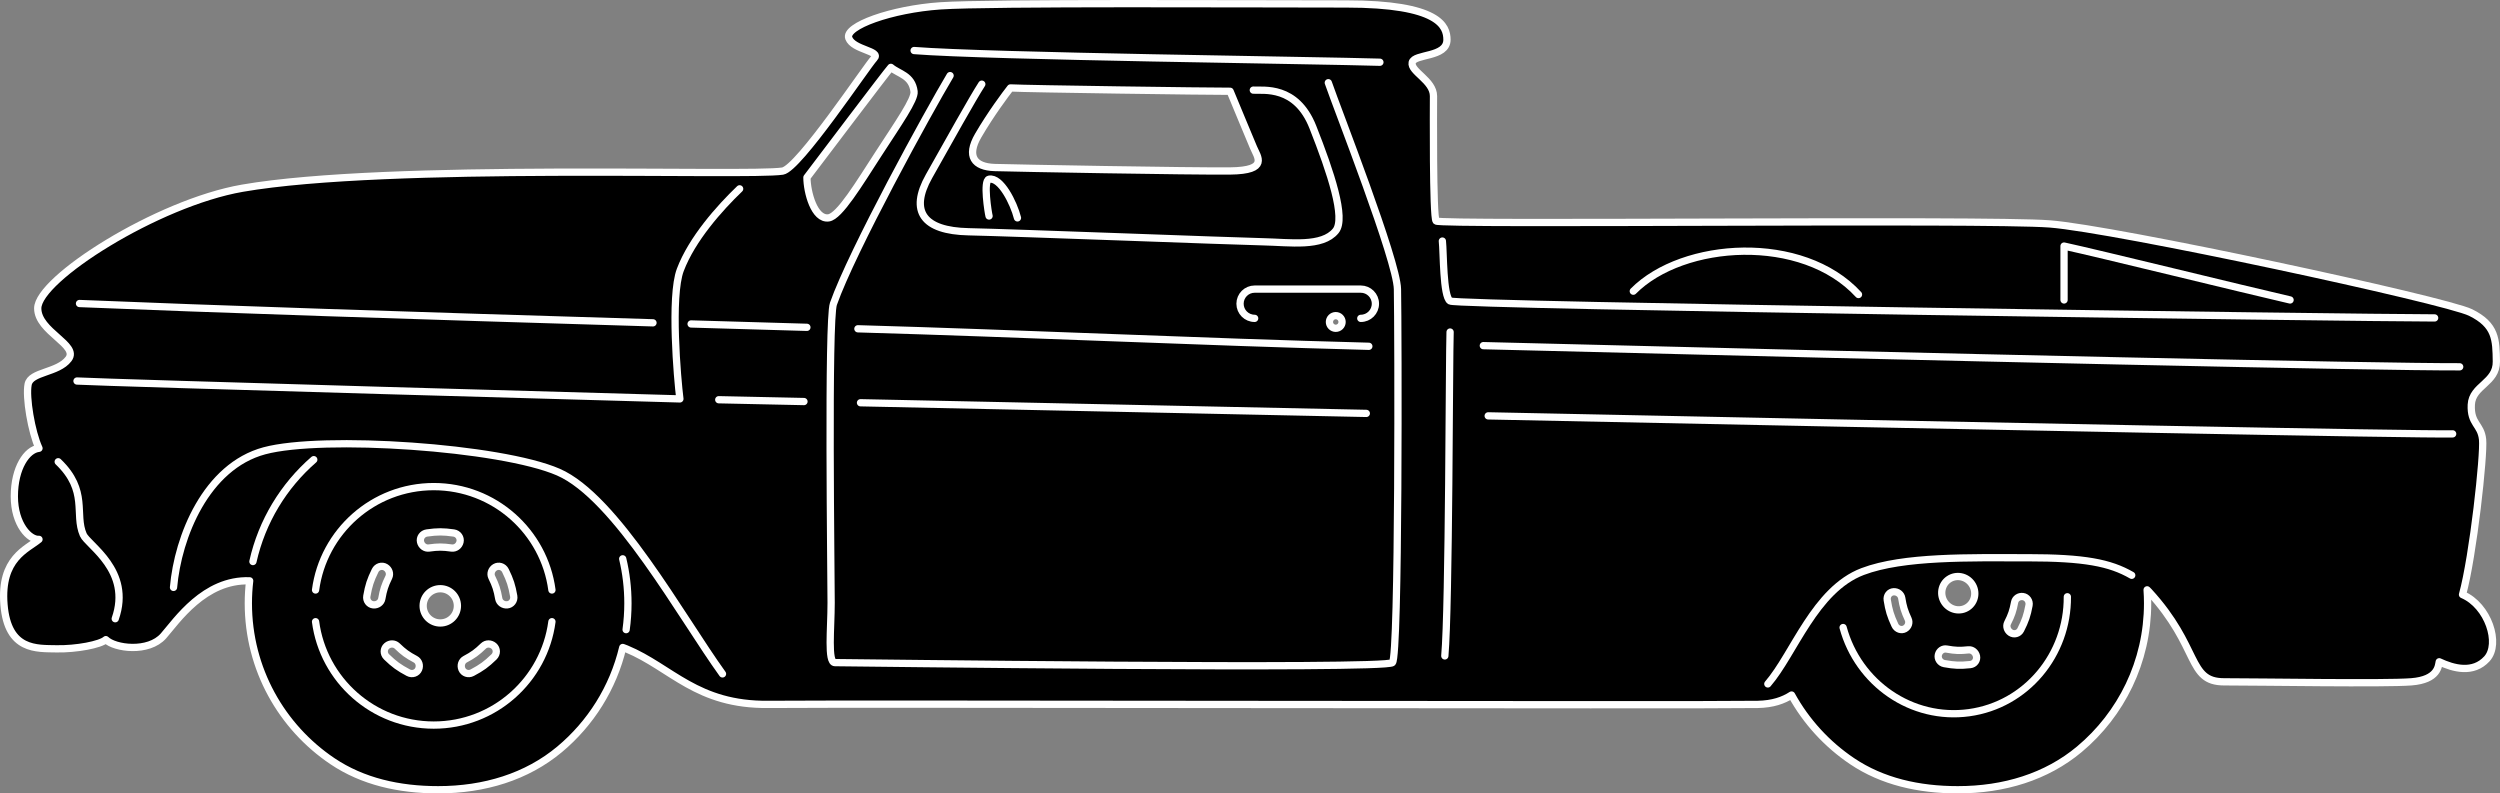 <?xml version="1.0" encoding="utf-8"?>
<!-- Generator: Adobe Illustrator 21.0.0, SVG Export Plug-In . SVG Version: 6.00 Build 0)  -->
<svg version="1.1" id="Layer_2" xmlns="http://www.w3.org/2000/svg" xmlns:xlink="http://www.w3.org/1999/xlink" x="0px" y="0px"
	 viewBox="0 0 1733.041 549.991" enable-background="new 0 0 1733.041 549.991" xml:space="preserve">
<rect x="0" y="0" width="1733.041" height="549.991" fill="#808080" stroke="none"/>
<path stroke="#FFFFFF" stroke-width="5.04" stroke-linecap="round" stroke-linejoin="round" stroke-miterlimit="10" d="
	M1707.06,412.195c7.385-26.934,14.987-96.878,13.901-107.522c-1.086-10.644-8.471-10.644-7.82-24.111
	c0.652-13.468,17.595-14.989,17.377-29.977c-0.216-14.987-0.216-25.269-17.883-33.958c-17.668-8.689-246.47-57.926-291.652-61.4
	c-45.181-3.475-423.14,0.869-425.457-2.027c-2.315-2.896-1.809-79.643-1.809-86.597c0-10.86-16.074-16.944-14.771-23.242
	c1.305-6.3,24.111-3.26,24.111-15.858c0-9.342-5.213-24.763-69.944-24.763c-64.731,0-246.903-1.014-281.079,1.303
	c-34.174,2.317-66.685,14.119-63.645,22.374c3.042,8.254,22.591,8.798,17.595,14.011c-4.996,5.213-52.315,76.441-63.479,78.178
	c-24.237,3.772-273.359-5.671-374.432,11.859c-59.104,10.25-141.904,62.959-141.915,83.266
	c-0.009,16.219,28.744,25.342,21.359,35.117c-7.385,9.776-26.284,8.688-28.021,17.594c-1.739,8.906,2.316,33.018,7.53,44.314
	c-8.4,0.868-17.088,13.61-17.088,33.307c0,19.696,10.716,30.408,17.088,29.831c-8.4,6.95-26.863,13.106-24.257,45.253
	c2.608,32.15,22.808,30.337,36.42,30.629c13.613,0.287,30.411-2.898,34.175-6.372c6.082,6.08,29.542,9.266,39.969-2.605
	c9.106-10.372,28.374-39.298,59.735-38.161c-0.6,5.103-0.917,10.292-0.917,15.558c0,45.605,23.13,85.803,58.282,109.457
	c20.946,14.095,46.157,19.819,73.286,19.819c32.058,0,61.439-8.981,84.264-28.066c21.411-17.902,37.044-42.499,43.719-70.571
	c0.927,0.322,1.775,0.643,2.534,0.96c31.28,13.012,48.657,39.08,98.472,38.5c49.815-0.578,648.25,0.744,685.828,0.009
	c10.413-0.203,17.786-2.831,23.405-6.497c10.158,18.425,24.585,34.158,41.956,45.848c20.944,14.094,46.155,19.818,73.287,19.818
	c32.056,0,61.437-8.98,84.262-28.066c28.911-24.173,47.307-60.542,47.307-101.21c0-3.131-0.118-6.233-0.332-9.309
	c0.415,0.391,0.819,0.79,1.204,1.207c35.623,38.81,26.645,62.56,52.131,62.56s110.927,1.444,129.752,0
	c18.826-1.446,18.826-11.295,19.406-13.9c9.846,4.634,23.459,8.398,33.017-2.025C1733.488,446.297,1724.943,419.799,1707.06,412.195
	z M258.792,419.292c-2.898-0.262-5.039-3.008-4.496-6.075c1.302-7.362,2.473-10.968,5.747-17.688
	c1.365-2.802,4.71-3.765,7.208-2.274c2.499,1.489,3.411,4.526,2.26,6.89c-2.76,5.661-3.749,8.702-4.843,14.906
	C264.211,417.635,261.689,419.556,258.792,419.292z M290.211,463.911c-1.146,2.676-4.418,3.865-7.169,2.4
	c-6.601-3.516-9.666-5.742-15.046-10.933c-2.244-2.163-2.124-5.643,0.065-7.559c2.188-1.915,5.359-1.845,7.249-0.021
	c4.534,4.377,7.119,6.256,12.682,9.215C290.309,458.248,291.355,461.241,290.211,463.911z M305.207,431.858
	c-6.559,0-11.877-5.315-11.877-11.875c0-6.56,5.317-11.879,11.877-11.879c6.56,0,11.878,5.319,11.878,11.879
	C317.085,426.543,311.767,431.858,305.207,431.858z M318.896,375.622c-0.645,2.838-3.25,4.645-5.851,4.279
	c-6.241-0.877-9.437-0.877-15.676,0c-2.6,0.365-5.206-1.441-5.851-4.279c-0.646-2.836,1.305-5.72,4.391-6.152
	c7.404-1.035,11.193-1.035,18.597,0C317.593,369.902,319.543,372.786,318.896,375.622z M342.419,455.379
	c-5.379,5.19-8.445,7.417-15.046,10.933c-2.75,1.465-6.022,0.275-7.168-2.4c-1.144-2.67-0.097-5.664,2.222-6.898
	c5.562-2.959,8.148-4.839,12.682-9.215c1.888-1.823,5.058-1.895,7.247,0.021C344.544,449.736,344.664,453.215,342.419,455.379z
	 M351.624,419.292c-2.896,0.265-5.42-1.658-5.876-4.244c-1.095-6.204-2.085-9.244-4.844-14.906
	c-1.151-2.361-0.239-5.398,2.259-6.889c2.499-1.489,5.845-0.526,7.209,2.275c3.275,6.721,4.445,10.326,5.747,17.688
	C356.664,416.282,354.521,419.03,351.624,419.292z M609.025,106.57c-13.496,20.815-27.068,43.412-34.61,44.458
	c-9.919,1.376-15.035-17.916-15.035-28.017c6.661-8.688,55.011-72.84,58.197-76.316c5.409,4.632,14.619,5.425,16.067,16.722
	C634.346,68.902,622.958,85.081,609.025,106.57z M852.743,118.518c-27.224,0.29-149.119-1.955-163.238-2.389
	c-14.12-0.435-19.751-7.79-11.405-22.156c8.628-14.849,19.116-28.89,22.374-33.018c10.66,0.629,138.658,2.39,152.269,2.317
	c5.214,12.744,13.612,32.583,16.219,38.955C871.569,108.599,879.967,118.228,852.743,118.518z M925.964,227.582
	c-2.421,0-4.384-1.963-4.384-4.387c0-2.421,1.963-4.385,4.384-4.385c2.423,0,4.386,1.963,4.386,4.385
	C930.35,225.619,928.387,227.582,925.964,227.582z M1350.887,401.604c5.176-3.563,12.328-2.151,15.98,3.151
	c3.652,5.306,2.419,12.489-2.754,16.052s-12.328,2.152-15.979-3.153C1344.483,412.351,1345.717,405.166,1350.887,401.604z
	 M1320.509,435.856c-2.432,1.361-5.649,0.303-6.929-2.473c-3.07-6.658-4.155-10.207-5.314-17.42
	c-0.483-3.007,1.621-5.602,4.421-5.754c2.799-0.149,5.21,1.807,5.616,4.342c0.977,6.077,1.89,9.07,4.478,14.683
	C1323.862,431.576,1322.939,434.494,1320.509,435.856z M1365.81,460.7c-7.159,0.744-10.819,0.605-17.954-0.669
	c-2.973-0.528-4.814-3.408-4.154-6.146c0.66-2.738,3.199-4.402,5.704-3.951c6.015,1.074,9.098,1.19,15.132,0.561
	c2.516-0.264,5.007,1.589,5.592,4.374C1370.713,457.652,1368.796,460.389,1365.81,460.7z M1406.556,419.617
	c-1.354,7.117-2.532,10.582-5.783,17.007c-1.352,2.679-4.596,3.492-6.985,1.957c-2.392-1.542-3.233-4.529-2.091-6.786
	c2.741-5.413,3.73-8.338,4.873-14.338c0.475-2.499,2.936-4.279,5.729-3.919C1405.089,413.899,1407.12,416.645,1406.556,419.617z"/>
<path fill="none" stroke="#FFFFFF" stroke-width="5.04" stroke-linecap="round" stroke-linejoin="round" stroke-miterlimit="10" d="
	M1687.729,220.392c-51.7,0-677.576-8.543-682.5-11.729c-4.923-3.186-4.488-33.742-5.357-41.561"/>
<path fill="none" stroke="#FFFFFF" stroke-width="5.04" stroke-linecap="round" stroke-linejoin="round" stroke-miterlimit="10" d="
	M1288.336,204.173c-38.809-42.285-121.642-37.071-156.107-2.316"/>
<path fill="none" stroke="#FFFFFF" stroke-width="5.04" stroke-linecap="round" stroke-linejoin="round" stroke-miterlimit="10" d="
	M1587.517,207.939c-32.726-7.53-132.646-32.148-156.685-37.361c0,8.688,0,37.361,0,37.361"/>
<path fill="none" stroke="#FFFFFF" stroke-width="5.04" stroke-linecap="round" stroke-linejoin="round" stroke-miterlimit="10" d="
	M956.573,43.144c-41.27-1.304-271.749-4.056-322.899-8.111"/>
<path fill="none" stroke="#FFFFFF" stroke-width="5.04" stroke-linecap="round" stroke-linejoin="round" stroke-miterlimit="10" d="
	M920.804,57.336c6.372,18.536,47.558,123.292,47.933,143.073c0.534,28.237,1.159,253.999-3.475,258.924
	c-4.636,4.925-381.29,0-386.503,0c-5.213,0-2.607-23.172-2.607-41.416c0-18.247-2.363-196.032,1.593-207.298
	c12.816-36.493,66.181-133.628,80.878-158.208"/>
<path fill="none" stroke="#FFFFFF" stroke-width="5.04" stroke-linecap="round" stroke-linejoin="round" stroke-miterlimit="10" d="
	M557.323,278.358c-19.981-0.424-39.69-0.844-59.075-1.257"/>
<path fill="none" stroke="#FFFFFF" stroke-width="5.04" stroke-linecap="round" stroke-linejoin="round" stroke-miterlimit="10" d="
	M947.151,286.576c-117.79-2.455-237.829-4.988-350.637-7.385"/>
<path fill="none" stroke="#FFFFFF" stroke-width="5.04" stroke-linecap="round" stroke-linejoin="round" stroke-miterlimit="10" d="
	M1700.222,300.763c-22.63,0.607-326.257-5.385-668.589-12.481"/>
<path fill="none" stroke="#FFFFFF" stroke-width="5.04" stroke-linecap="round" stroke-linejoin="round" stroke-miterlimit="10" d="
	M1028.266,239.608c328.697,8.403,619.276,14.822,676.839,14.671"/>
<path fill="none" stroke="#FFFFFF" stroke-width="5.04" stroke-linecap="round" stroke-linejoin="round" stroke-miterlimit="10" d="
	M594.709,227.922c115.122,3.279,236.073,9.06,354.194,12.139"/>
<path fill="none" stroke="#FFFFFF" stroke-width="5.04" stroke-linecap="round" stroke-linejoin="round" stroke-miterlimit="10" d="
	M479.082,224.571c26.296,0.776,53.093,1.557,80.273,2.339"/>
<path fill="none" stroke="#FFFFFF" stroke-width="5.04" stroke-linecap="round" stroke-linejoin="round" stroke-miterlimit="10" d="
	M55.12,210.401c91.032,3.794,233.476,8.489,397.537,13.384"/>
<path fill="none" stroke="#FFFFFF" stroke-width="5.04" stroke-linecap="round" stroke-linejoin="round" stroke-miterlimit="10" d="
	M512.725,130.899c-13.901,13.323-33.018,34.754-41.126,56.188c-6.978,18.441-2.028,75.775-0.29,89.441
	c-12.146-0.26-398.233-11.243-417.927-12.401"/>
<path fill="none" stroke="#FFFFFF" stroke-width="5.04" stroke-linecap="round" stroke-linejoin="round" stroke-miterlimit="10" d="
	M1005.229,230.168c-0.651,16.508-0.633,190.063-3.656,224.528"/>
<path fill="none" stroke="#FFFFFF" stroke-width="5.04" stroke-linecap="round" stroke-linejoin="round" stroke-miterlimit="10" d="
	M868.817,62.476c6.951,0.434,29.732-3.548,41.27,25.631c12.526,31.675,22.923,63.19,15.857,71.899
	c-9.34,11.513-31.705,7.995-50.394,7.601c-20.69-0.433-172.905-6.298-204.185-6.949c-31.279-0.652-41.054-14.121-27.369-38.448
	c13.684-24.329,30.519-54.522,36.601-63.862"/>
<path fill="none" stroke="#FFFFFF" stroke-width="5.04" stroke-linecap="round" stroke-linejoin="round" stroke-miterlimit="10" d="
	M79.883,428.92c11.729-33.452-18.913-50.835-22.157-58.213c-6.299-14.336,3.681-30.41-17.377-50.612"/>
<path fill="none" stroke="#FFFFFF" stroke-width="5.04" stroke-linecap="round" stroke-linejoin="round" stroke-miterlimit="10" d="
	M500.851,467.151c-28.238-39.097-73.854-122.508-113.822-139.888c-39.968-17.377-163.348-25.631-203.75-14.77
	c-40.402,10.86-59.953,59.518-62.993,94.707"/>
<path fill="none" stroke="#FFFFFF" stroke-width="5.04" stroke-linecap="round" stroke-linejoin="round" stroke-miterlimit="10" d="
	M431.672,387.379c2.364,9.885,3.617,20.205,3.617,30.815c0,6.202-0.427,12.309-1.255,18.283"/>
<path fill="none" stroke="#FFFFFF" stroke-width="5.04" stroke-linecap="round" stroke-linejoin="round" stroke-miterlimit="10" d="
	M175.332,389.269c6.244-27.927,21.338-52.503,42.18-70.626"/>
<path fill="none" stroke="#FFFFFF" stroke-width="5.04" stroke-linecap="round" stroke-linejoin="round" stroke-miterlimit="10" d="
	M1477.75,398.801c-15.059-8.689-32.727-12.164-72.404-12.164c-39.68,0-85.803-1.158-114.115,9.558
	c-33.136,12.543-47.729,57.06-65.742,77.908"/>
<path fill="none" stroke="#FFFFFF" stroke-width="5.04" stroke-linecap="round" stroke-linejoin="round" stroke-miterlimit="10" d="
	M943.316,220.694c5.598,0,10.138-4.538,10.138-10.137c0-5.598-4.54-10.137-10.138-10.137h-73.567
	c-5.598,0-10.137,4.539-10.137,10.137c0,5.599,4.539,10.137,10.137,10.137"/>
<g>
	
		<path fill="none" stroke="#FFFFFF" stroke-width="5.04" stroke-linecap="round" stroke-linejoin="round" stroke-miterlimit="10" d="
		M382.609,408.999c-5.373-40.458-40.004-71.672-81.93-71.672c-41.927,0-76.56,31.214-81.93,71.672"/>
	
		<path fill="none" stroke="#FFFFFF" stroke-width="5.04" stroke-linecap="round" stroke-linejoin="round" stroke-miterlimit="10" d="
		M218.749,430.963c5.371,40.458,40.004,71.676,81.93,71.676c41.926,0,76.557-31.218,81.929-71.676"/>
</g>
<g>
	
		<path fill="none" stroke="#FFFFFF" stroke-width="5.04" stroke-linecap="round" stroke-linejoin="round" stroke-miterlimit="10" d="
		M1277.667,435.009c10.492,38.646,47.51,64.497,87.286,59.042c39.774-5.456,68.468-40.319,68.168-80.367"/>
</g>
<path fill="none" stroke="#FFFFFF" stroke-width="5.04" stroke-linecap="round" stroke-linejoin="round" stroke-miterlimit="10" d="
	M705.325,151.044c-2.606-10.281-11.585-28.398-19.694-26.806c-4.225,0.83-0.58,23.476,0,25.503"/>
</svg>
